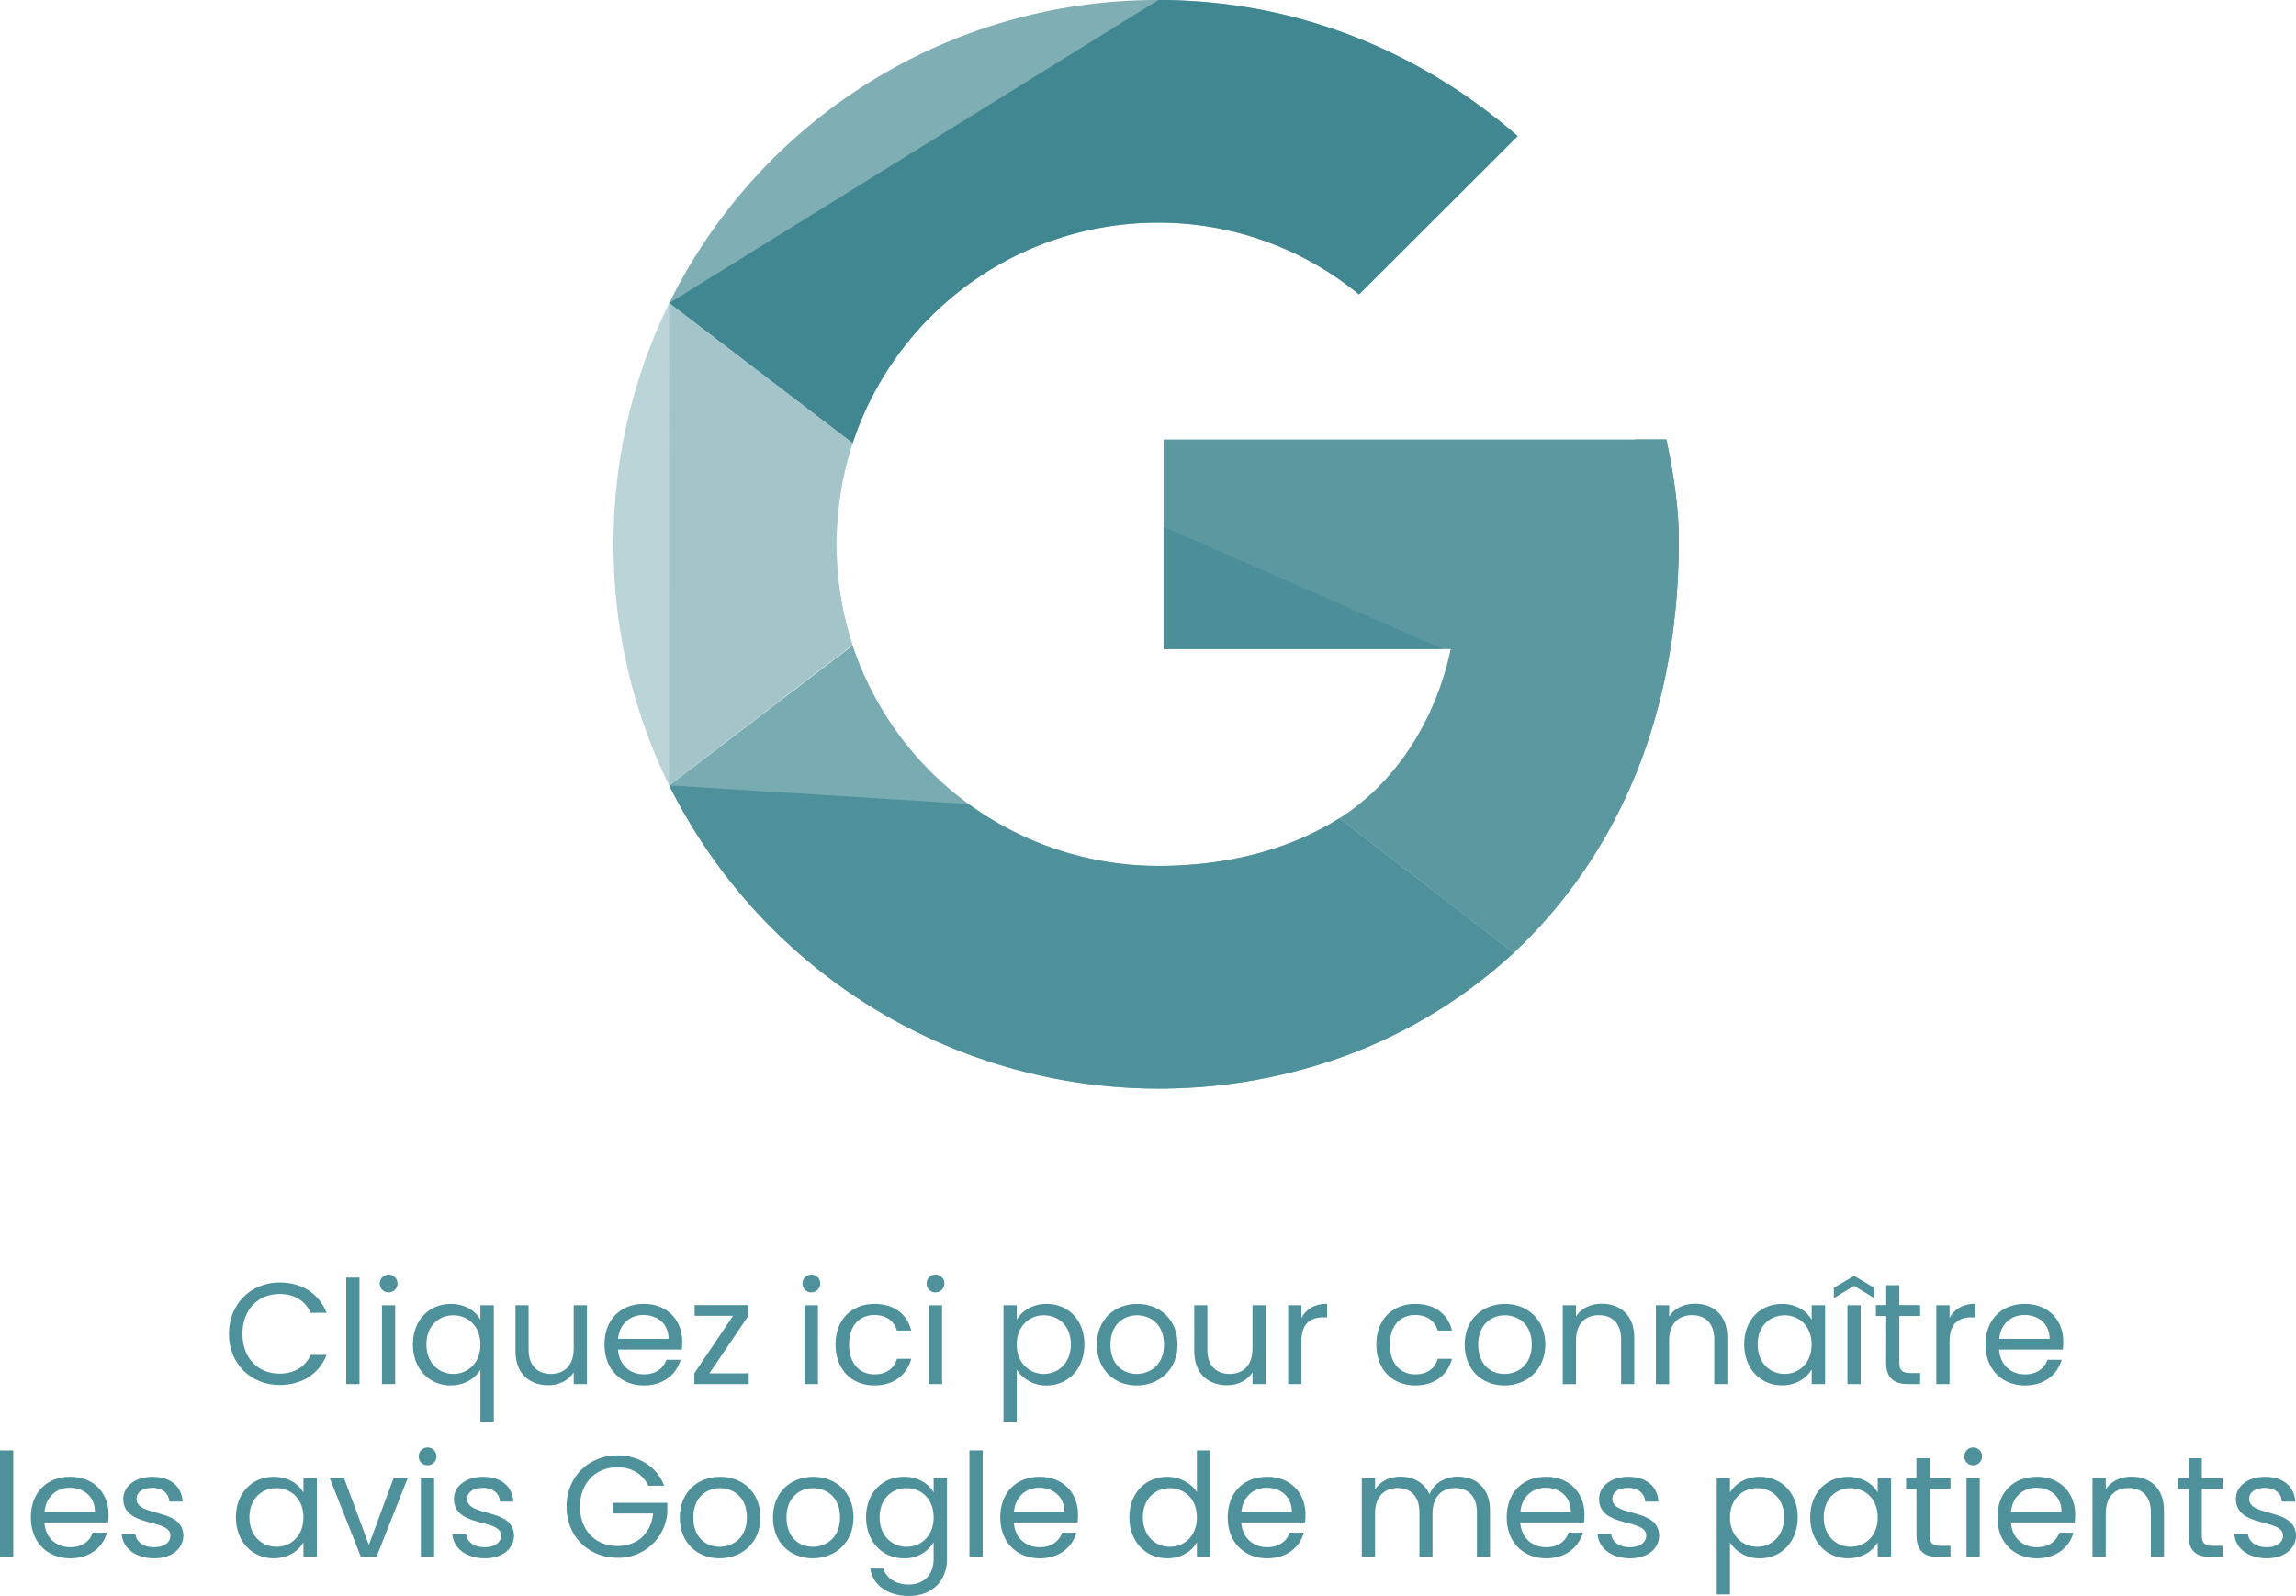 <svg id="b5bcffef-beae-4ee8-b4b5-4b13f411f388" data-name="Calque 1" xmlns="http://www.w3.org/2000/svg" viewBox="0 0 1051.62 731.06"><defs><style>.bcc6486f-478f-4099-b890-cb5618d4ee11{fill:#4d8f99;}.b35c50f3-286e-480c-8d9e-ae0335406d75{fill:#7fafb5;}.a0b6a168-0eec-40fe-a081-6d0aafa54fcf{fill:#408791;}.a48c0ff3-4e59-494c-8d0c-9b267edb52f1{fill:#bad4d7;}.b5b25f32-a1a4-48ff-a3c7-5b7b51610502{fill:#a3c5ca;}.ad02e0ed-4467-4b0a-ad4f-0b1ee4778713{fill:#79abb2;}.fc13d86e-7cc8-446f-91b1-f23f6e65d69b{fill:#4f919a;}.aa6ff58a-1b54-4066-9134-88e65f97e8ff{fill:#5b98a0;}</style></defs><g id="e0f8a6f8-9701-4401-a450-af705bdbccb9" data-name="Icone Google"><path class="bcc6486f-478f-4099-b890-cb5618d4ee11" d="M755.31,436.5c21.87-20.3,40.2-46.07,53.27-75.54C822.92,328.67,831,290.14,831,247.66c0-14.73-2.34-30.34-5.75-46.34H811" transform="translate(-62.06)"/><path class="b35c50f3-286e-480c-8d9e-ae0335406d75" d="M592.63,0A249.13,249.13,0,0,0,368.57,138.88l84,64.17A147.23,147.23,0,0,1,592.62,102a144.5,144.5,0,0,1,91.89,32.87l72.63-72.53C712.94,23.8,656.19,0,592.63,0Z" transform="translate(-62.06)"/><path class="a0b6a168-0eec-40fe-a081-6d0aafa54fcf" d="M368.58,138.87l84,64.17A147.23,147.23,0,0,1,592.63,102a144.5,144.5,0,0,1,91.93,32.87l72.63-72.52C712.93,23.81,656.19,0,592.63,0" transform="translate(-62.06)"/><path class="a48c0ff3-4e59-494c-8d0c-9b267edb52f1" d="M445.1,249.32c0-2.3.17-4.56.28-6.83a148.8,148.8,0,0,1,7.2-39.45l-84-64.17a249.07,249.07,0,0,0-25.42,103.62c-.06,2.28-.2,4.54-.2,6.83s.14,4.57.19,6.85a249.21,249.21,0,0,0,25.36,103.52l84-64.29a148.46,148.46,0,0,1-7.13-39.24C445.27,253.89,445.1,251.62,445.1,249.32Z" transform="translate(-62.06)"/><path class="b5b25f32-a1a4-48ff-a3c7-5b7b51610502" d="M368.51,359.69l84-64.29a148.07,148.07,0,0,1-7.14-39.24c-.1-2.28-.27-4.54-.27-6.85s.17-4.56.27-6.83A148.65,148.65,0,0,1,452.59,203l-84-64.16" transform="translate(-62.06)"/><path class="ad02e0ed-4467-4b0a-ad4f-0b1ee4778713" d="M675.51,374.85c-22.5,14.17-50.85,21.8-82.92,21.8a147.69,147.69,0,0,1-140-101l-84,64.16A250.58,250.58,0,0,0,659.51,489.64a231,231,0,0,0,95.83-53.13Z" transform="translate(-62.06)"/><path class="fc13d86e-7cc8-446f-91b1-f23f6e65d69b" d="M368.58,359.77A250.58,250.58,0,0,0,659.51,489.64a231,231,0,0,0,95.83-53.13l-79.83-61.65c-22.5,14.17-50.85,21.8-82.92,21.8a147.64,147.64,0,0,1-86.93-28.36" transform="translate(-62.06)"/><path class="aa6ff58a-1b54-4066-9134-88e65f97e8ff" d="M825.29,201.32H595v96H726.51c-6.69,32-24.92,61.09-51,77.53l79.8,61.65a228.83,228.83,0,0,0,53.11-75.25C822.76,329,831,290.25,831,247.79c0-14.72-2.26-30.47-5.67-46.47Z" transform="translate(-62.06)"/><path class="bcc6486f-478f-4099-b890-cb5618d4ee11" d="M595,241.32v56H723" transform="translate(-62.06)"/></g><g id="a04466d7-1bc1-4fda-80e7-0cc02a94321c" data-name="Texte"><path class="fc13d86e-7cc8-446f-91b1-f23f6e65d69b" d="M190.11,587.45c10.07,0,18.07,5,21.54,13.92h-7.27c-2.53-5.54-7.47-8.64-14.27-8.64-9.73,0-17,7-17,18.28s7.27,18.21,17,18.21c6.8,0,11.74-3.1,14.27-8.58h7.27c-3.47,8.84-11.47,13.79-21.54,13.79-13,0-23.2-9.63-23.2-23.42S177.11,587.45,190.11,587.45Z" transform="translate(-62.06)"/><path class="fc13d86e-7cc8-446f-91b1-f23f6e65d69b" d="M220.64,585.2h6.07V634h-6.07Z" transform="translate(-62.06)"/><path class="fc13d86e-7cc8-446f-91b1-f23f6e65d69b" d="M236,587.91a4.07,4.07,0,1,1,4.13,4.09A4,4,0,0,1,236,587.91Zm1,10h6.07V634H237Z" transform="translate(-62.06)"/><path class="fc13d86e-7cc8-446f-91b1-f23f6e65d69b" d="M268.57,597.28c6.67,0,11.47,3.43,13.53,7.19v-6.6h6.14V651.2H282.1V627.37c-2.06,3.7-6.93,7.26-13.73,7.26-9.67,0-17.2-7.59-17.2-18.81S258.7,597.28,268.57,597.28Zm1.13,5.21c-6.66,0-12.33,4.82-12.33,13.33s5.67,13.53,12.33,13.53,12.4-5,12.4-13.46S276.37,602.49,269.7,602.49Z" transform="translate(-62.06)"/><path class="fc13d86e-7cc8-446f-91b1-f23f6e65d69b" d="M330.9,634h-6.07v-5.35c-2.33,3.76-6.8,5.88-11.66,5.88-8.4,0-15-5.15-15-15.51V597.87h6v20.4c0,7.32,4.06,11.08,10.2,11.08s10.46-3.83,10.46-11.61V597.87h6.07Z" transform="translate(-62.06)"/><path class="fc13d86e-7cc8-446f-91b1-f23f6e65d69b" d="M357,634.63c-10.4,0-18.06-7.26-18.06-18.74s7.4-18.61,18.06-18.61,17.53,7.39,17.53,17.29a30.81,30.81,0,0,1-.2,3.63h-29.2c.47,7.32,5.67,11.35,11.87,11.35,5.47,0,8.93-2.77,10.27-6.67h6.53C371.89,629.48,366,634.63,357,634.63Zm-11.8-21.32h23.07c.06-7.06-5.27-10.95-11.53-10.95C350.76,602.36,345.83,606.25,345.16,613.31Z" transform="translate(-62.06)"/><path class="fc13d86e-7cc8-446f-91b1-f23f6e65d69b" d="M404.82,602.76,387,629.09H405V634H380.09v-4.95l17.73-26.33h-17.6v-4.89h24.6Z" transform="translate(-62.06)"/><path class="fc13d86e-7cc8-446f-91b1-f23f6e65d69b" d="M429.62,587.91a4.07,4.07,0,1,1,4.13,4.09A4,4,0,0,1,429.62,587.91Zm1,10h6.07V634h-6.07Z" transform="translate(-62.06)"/><path class="fc13d86e-7cc8-446f-91b1-f23f6e65d69b" d="M462.55,597.28c9.07,0,15,4.62,16.87,12.21h-6.54c-1.26-4.36-4.93-7.13-10.33-7.13-6.67,0-11.6,4.69-11.6,13.53s4.93,13.66,11.6,13.66c5.4,0,9-2.57,10.33-7.13h6.54c-1.87,7.2-7.8,12.21-16.87,12.21-10.4,0-17.8-7.26-17.8-18.74S452.15,597.28,462.55,597.28Z" transform="translate(-62.06)"/><path class="fc13d86e-7cc8-446f-91b1-f23f6e65d69b" d="M486.48,587.91a4.07,4.07,0,1,1,4.13,4.09A4,4,0,0,1,486.48,587.91Zm1,10h6.07V634h-6.07Z" transform="translate(-62.06)"/><path class="fc13d86e-7cc8-446f-91b1-f23f6e65d69b" d="M541.41,597.28c9.8,0,17.33,7.26,17.33,18.54s-7.53,18.81-17.33,18.81a15.84,15.84,0,0,1-13.67-7.26V651.2h-6.07V597.87h6.07v6.67C529.94,600.71,534.74,597.28,541.41,597.28Zm-1.27,5.21c-6.6,0-12.4,5-12.4,13.4s5.8,13.46,12.4,13.46,12.4-5,12.4-13.53S546.87,602.49,540.14,602.49Z" transform="translate(-62.06)"/><path class="fc13d86e-7cc8-446f-91b1-f23f6e65d69b" d="M582.67,634.63c-10.33,0-18.2-7.26-18.2-18.74s8.13-18.61,18.47-18.61,18.46,7.19,18.46,18.61S593.07,634.63,582.67,634.63Zm0-5.28c6.33,0,12.53-4.29,12.53-13.46s-6.06-13.4-12.33-13.4-12.2,4.29-12.2,13.4S576.34,629.35,582.67,629.35Z" transform="translate(-62.06)"/><path class="fc13d86e-7cc8-446f-91b1-f23f6e65d69b" d="M641.8,634h-6.07v-5.35c-2.33,3.76-6.8,5.88-11.67,5.88-8.4,0-15-5.15-15-15.51V597.87h6v20.4c0,7.32,4.07,11.08,10.2,11.08s10.47-3.83,10.47-11.61V597.87h6.07Z" transform="translate(-62.06)"/><path class="fc13d86e-7cc8-446f-91b1-f23f6e65d69b" d="M658.13,634h-6.07V597.87h6.07v5.88c2.06-4,6-6.54,11.8-6.54v6.21h-1.6c-5.8,0-10.2,2.57-10.2,11Z" transform="translate(-62.06)"/><path class="fc13d86e-7cc8-446f-91b1-f23f6e65d69b" d="M710.25,597.28c9.07,0,15,4.62,16.87,12.21h-6.53c-1.27-4.36-4.94-7.13-10.34-7.13-6.66,0-11.6,4.69-11.6,13.53s4.94,13.66,11.6,13.66c5.4,0,9-2.57,10.34-7.13h6.53c-1.87,7.2-7.8,12.21-16.87,12.21-10.4,0-17.8-7.26-17.8-18.74S699.85,597.28,710.25,597.28Z" transform="translate(-62.06)"/><path class="fc13d86e-7cc8-446f-91b1-f23f6e65d69b" d="M751.12,634.63c-10.34,0-18.2-7.26-18.2-18.74s8.13-18.61,18.46-18.61,18.47,7.19,18.47,18.61S761.52,634.63,751.12,634.63Zm0-5.28c6.33,0,12.53-4.29,12.53-13.46s-6.07-13.4-12.33-13.4-12.2,4.29-12.2,13.4S744.78,629.35,751.12,629.35Z" transform="translate(-62.06)"/><path class="fc13d86e-7cc8-446f-91b1-f23f6e65d69b" d="M804.58,613.58c0-7.39-4.07-11.15-10.2-11.15s-10.47,3.82-10.47,11.61v20h-6.07V597.87h6.07V603c2.4-3.76,6.8-5.81,11.73-5.81,8.47,0,14.94,5.15,14.94,15.51V634h-6Z" transform="translate(-62.06)"/><path class="fc13d86e-7cc8-446f-91b1-f23f6e65d69b" d="M847.24,613.58c0-7.39-4.07-11.15-10.2-11.15s-10.47,3.82-10.47,11.61v20h-6.06V597.87h6.06V603c2.4-3.76,6.8-5.81,11.74-5.81,8.46,0,14.93,5.15,14.93,15.51V634h-6Z" transform="translate(-62.06)"/><path class="fc13d86e-7cc8-446f-91b1-f23f6e65d69b" d="M878.24,597.28c6.8,0,11.46,3.43,13.6,7.19v-6.6H898V634h-6.13v-6.73c-2.2,3.89-6.94,7.32-13.67,7.32-9.73,0-17.27-7.59-17.27-18.81S868.44,597.28,878.24,597.28Zm1.2,5.21c-6.67,0-12.34,4.82-12.34,13.33s5.67,13.53,12.34,13.53,12.4-5,12.4-13.46S886.1,602.49,879.44,602.49Z" transform="translate(-62.06)"/><path class="fc13d86e-7cc8-446f-91b1-f23f6e65d69b" d="M920.5,594.64,911.3,589,902,594.64v-4.75l9.27-5.48,9.2,5.48Zm-12.27,3.23h6.07V634h-6.07Z" transform="translate(-62.06)"/><path class="fc13d86e-7cc8-446f-91b1-f23f6e65d69b" d="M926,602.82h-4.73v-5H926v-9.1H932v9.1h9.53v5H932v21.32c0,3.56,1.33,4.82,5.06,4.82h4.47V634h-5.47c-6.46,0-10.13-2.64-10.13-9.9Z" transform="translate(-62.06)"/><path class="fc13d86e-7cc8-446f-91b1-f23f6e65d69b" d="M955,634h-6.07V597.87H955v5.88c2.07-4,6-6.54,11.8-6.54v6.21h-1.6c-5.8,0-10.2,2.57-10.2,11Z" transform="translate(-62.06)"/><path class="fc13d86e-7cc8-446f-91b1-f23f6e65d69b" d="M989.55,634.63c-10.39,0-18.06-7.26-18.06-18.74s7.4-18.61,18.06-18.61,17.54,7.39,17.54,17.29a33.12,33.12,0,0,1-.2,3.63h-29.2c.47,7.32,5.67,11.35,11.86,11.35,5.47,0,8.94-2.77,10.27-6.67h6.53C1004.49,629.48,998.62,634.63,989.55,634.63Zm-11.79-21.32h23.06c.07-7.06-5.27-10.95-11.53-10.95C983.36,602.36,978.42,606.25,977.76,613.31Z" transform="translate(-62.06)"/><path class="fc13d86e-7cc8-446f-91b1-f23f6e65d69b" d="M62.06,664.4h6.07v48.84H62.06Z" transform="translate(-62.06)"/><path class="fc13d86e-7cc8-446f-91b1-f23f6e65d69b" d="M94.26,713.83c-10.4,0-18.07-7.26-18.07-18.74s7.4-18.61,18.07-18.61,17.53,7.39,17.53,17.29a33.12,33.12,0,0,1-.2,3.63H82.39c.47,7.32,5.67,11.35,11.87,11.35,5.46,0,8.93-2.77,10.26-6.67h6.54C109.19,708.68,103.32,713.83,94.26,713.83Zm-11.8-21.32h23.06c.07-7.06-5.26-11-11.53-11C88.06,681.56,83.12,685.45,82.46,692.51Z" transform="translate(-62.06)"/><path class="fc13d86e-7cc8-446f-91b1-f23f6e65d69b" d="M132.72,713.83c-8.53,0-14.53-4.62-14.93-11.22h6.26c.34,3.5,3.47,6.14,8.6,6.14,4.8,0,7.47-2.38,7.47-5.35,0-8-21.6-3.36-21.6-16.83,0-5.54,5.27-10.09,13.4-10.09s13.4,4.29,13.8,11.35h-6.07c-.26-3.63-3.06-6.27-7.93-6.27-4.47,0-7.13,2.11-7.13,5,0,8.58,21.2,3.9,21.46,16.83C146.05,709.34,140.79,713.83,132.72,713.83Z" transform="translate(-62.06)"/><path class="fc13d86e-7cc8-446f-91b1-f23f6e65d69b" d="M187.45,676.48c6.8,0,11.46,3.43,13.6,7.19v-6.6h6.13v36.17h-6.13v-6.73c-2.2,3.89-6.94,7.32-13.67,7.32-9.73,0-17.27-7.59-17.27-18.81S177.65,676.48,187.45,676.48Zm1.2,5.21c-6.67,0-12.34,4.82-12.34,13.33s5.67,13.53,12.34,13.53,12.4-4.95,12.4-13.46S195.31,681.69,188.65,681.69Z" transform="translate(-62.06)"/><path class="fc13d86e-7cc8-446f-91b1-f23f6e65d69b" d="M219.64,677.07,231,707.69l11.33-30.62h6.47l-14.33,36.17h-7.07l-14.33-36.17Z" transform="translate(-62.06)"/><path class="fc13d86e-7cc8-446f-91b1-f23f6e65d69b" d="M253.84,667.11A4.07,4.07,0,1,1,258,671.2,4,4,0,0,1,253.84,667.11Zm1,10h6.06v36.17h-6.06Z" transform="translate(-62.06)"/><path class="fc13d86e-7cc8-446f-91b1-f23f6e65d69b" d="M284.17,713.83c-8.54,0-14.54-4.62-14.94-11.22h6.27c.33,3.5,3.47,6.14,8.6,6.14,4.8,0,7.47-2.38,7.47-5.35,0-8-21.6-3.36-21.6-16.83,0-5.54,5.26-10.09,13.4-10.09s13.4,4.29,13.8,11.35H291.1c-.27-3.63-3.07-6.27-7.93-6.27-4.47,0-7.14,2.11-7.14,5,0,8.58,21.2,3.9,21.47,16.83C297.5,709.34,292.23,713.83,284.17,713.83Z" transform="translate(-62.06)"/><path class="fc13d86e-7cc8-446f-91b1-f23f6e65d69b" d="M366.29,680.57H359c-2.54-5.35-7.6-8.45-14.13-8.45-9.8,0-17.14,7-17.14,18.08s7.34,18,17.14,18c9.13,0,15.4-5.81,16.33-14.91H342.7v-4.89h25V693a22.44,22.44,0,0,1-22.79,20.59c-13.07,0-23.34-9.63-23.34-23.43s10.27-23.49,23.34-23.49C354.7,666.71,362.83,671.73,366.29,680.57Z" transform="translate(-62.06)"/><path class="fc13d86e-7cc8-446f-91b1-f23f6e65d69b" d="M391.62,713.83c-10.33,0-18.2-7.26-18.2-18.74s8.14-18.61,18.47-18.61,18.47,7.19,18.47,18.61S402,713.83,391.62,713.83Zm0-5.28c6.34,0,12.54-4.29,12.54-13.46s-6.07-13.4-12.34-13.4-12.2,4.29-12.2,13.4S385.29,708.55,391.62,708.55Z" transform="translate(-62.06)"/><path class="fc13d86e-7cc8-446f-91b1-f23f6e65d69b" d="M434.29,713.83c-10.34,0-18.2-7.26-18.2-18.74s8.13-18.61,18.46-18.61S453,683.67,453,695.09,444.69,713.83,434.29,713.83Zm0-5.28c6.33,0,12.53-4.29,12.53-13.46s-6.07-13.4-12.33-13.4-12.2,4.29-12.2,13.4S428,708.55,434.29,708.55Z" transform="translate(-62.06)"/><path class="fc13d86e-7cc8-446f-91b1-f23f6e65d69b" d="M476.08,676.48c6.67,0,11.47,3.3,13.6,7.19v-6.6h6.13v37c0,10-6.73,17-17.46,17-9.6,0-16.47-4.82-17.67-12.54h6c1.33,4.35,5.67,7.32,11.67,7.32,6.46,0,11.33-4.09,11.33-11.81v-7.59a15.3,15.3,0,0,1-13.6,7.39c-9.8,0-17.33-7.59-17.33-18.81S466.28,676.48,476.08,676.48Zm1.2,5.21c-6.67,0-12.33,4.82-12.33,13.33s5.66,13.53,12.33,13.53,12.4-4.95,12.4-13.46S484,681.69,477.28,681.69Z" transform="translate(-62.06)"/><path class="fc13d86e-7cc8-446f-91b1-f23f6e65d69b" d="M506.08,664.4h6.06v48.84h-6.06Z" transform="translate(-62.06)"/><path class="fc13d86e-7cc8-446f-91b1-f23f6e65d69b" d="M538.27,713.83c-10.4,0-18.06-7.26-18.06-18.74s7.4-18.61,18.06-18.61,17.54,7.39,17.54,17.29a33.12,33.12,0,0,1-.2,3.63h-29.2c.46,7.32,5.66,11.35,11.86,11.35,5.47,0,8.94-2.77,10.27-6.67h6.53C553.21,708.68,547.34,713.83,538.27,713.83Zm-11.8-21.32h23.07c.07-7.06-5.27-11-11.53-11C532.07,681.56,527.14,685.45,526.47,692.51Z" transform="translate(-62.06)"/><path class="fc13d86e-7cc8-446f-91b1-f23f6e65d69b" d="M596.73,676.48c5.74,0,11,2.9,13.54,7.06V664.4h6.13v48.84h-6.13v-6.8c-2.2,4-6.94,7.39-13.6,7.39-9.8,0-17.34-7.59-17.34-18.81S586.87,676.48,596.73,676.48Zm1.14,5.21c-6.67,0-12.34,4.82-12.34,13.33s5.67,13.53,12.34,13.53,12.4-4.95,12.4-13.46S604.53,681.69,597.87,681.69Z" transform="translate(-62.06)"/><path class="fc13d86e-7cc8-446f-91b1-f23f6e65d69b" d="M642.46,713.83c-10.4,0-18.07-7.26-18.07-18.74s7.41-18.61,18.07-18.61S660,683.87,660,693.77a30.81,30.81,0,0,1-.2,3.63h-29.2c.47,7.32,5.67,11.35,11.87,11.35,5.47,0,8.93-2.77,10.27-6.67h6.53C657.39,708.68,651.53,713.83,642.46,713.83Zm-11.8-21.32h23.07c.07-7.06-5.27-11-11.54-11C636.26,681.56,631.33,685.45,630.66,692.51Z" transform="translate(-62.06)"/><path class="fc13d86e-7cc8-446f-91b1-f23f6e65d69b" d="M738.52,692.78c0-7.39-4-11.15-10-11.15s-10.33,3.89-10.33,11.68v19.93h-6V692.78c0-7.39-4-11.15-10-11.15s-10.33,3.89-10.33,11.68v19.93h-6.07V677.07h6.07v5.22c2.4-3.83,6.73-5.88,11.53-5.88,6,0,11,2.64,13.4,8.05,2.13-5.21,7.33-8.05,12.93-8.05,8.33,0,14.8,5.15,14.8,15.51v21.32h-6Z" transform="translate(-62.06)"/><path class="fc13d86e-7cc8-446f-91b1-f23f6e65d69b" d="M770.25,713.83c-10.4,0-18.07-7.26-18.07-18.74s7.4-18.61,18.07-18.61,17.53,7.39,17.53,17.29a30.81,30.81,0,0,1-.2,3.63h-29.2c.47,7.32,5.67,11.35,11.87,11.35,5.47,0,8.93-2.77,10.26-6.67h6.54C785.18,708.68,779.32,713.83,770.25,713.83Zm-11.8-21.32h23.06c.07-7.06-5.26-11-11.53-11C764.05,681.56,759.12,685.45,758.45,692.51Z" transform="translate(-62.06)"/><path class="fc13d86e-7cc8-446f-91b1-f23f6e65d69b" d="M808.71,713.83c-8.53,0-14.53-4.62-14.93-11.22H800c.34,3.5,3.47,6.14,8.6,6.14,4.8,0,7.47-2.38,7.47-5.35,0-8-21.6-3.36-21.6-16.83,0-5.54,5.27-10.09,13.4-10.09s13.4,4.29,13.8,11.35h-6.07c-.26-3.63-3.06-6.27-7.93-6.27-4.47,0-7.13,2.11-7.13,5,0,8.58,21.2,3.9,21.46,16.83C822,709.34,816.78,713.83,808.71,713.83Z" transform="translate(-62.06)"/><path class="fc13d86e-7cc8-446f-91b1-f23f6e65d69b" d="M868.1,676.48c9.8,0,17.34,7.26,17.34,18.54s-7.54,18.81-17.34,18.81a15.83,15.83,0,0,1-13.66-7.26v23.82h-6.07V677.07h6.07v6.67C856.64,679.91,861.44,676.48,868.1,676.48Zm-1.26,5.21c-6.6,0-12.4,5-12.4,13.4s5.8,13.46,12.4,13.46,12.4-5,12.4-13.53S873.57,681.69,866.84,681.69Z" transform="translate(-62.06)"/><path class="fc13d86e-7cc8-446f-91b1-f23f6e65d69b" d="M908.5,676.48c6.8,0,11.47,3.43,13.6,7.19v-6.6h6.13v36.17H922.1v-6.73c-2.2,3.89-6.93,7.32-13.67,7.32-9.73,0-17.26-7.59-17.26-18.81S898.7,676.48,908.5,676.48Zm1.2,5.21c-6.67,0-12.33,4.82-12.33,13.33s5.66,13.53,12.33,13.53,12.4-4.95,12.4-13.46S916.37,681.69,909.7,681.69Z" transform="translate(-62.06)"/><path class="fc13d86e-7cc8-446f-91b1-f23f6e65d69b" d="M939.83,682h-4.74v-4.95h4.74V668h6.06v9.11h9.54V682h-9.54v21.32c0,3.56,1.34,4.81,5.07,4.81h4.47v5.09H950c-6.47,0-10.13-2.64-10.13-9.9Z" transform="translate(-62.06)"/><path class="fc13d86e-7cc8-446f-91b1-f23f6e65d69b" d="M961.76,667.11a4.07,4.07,0,1,1,4.13,4.09A4,4,0,0,1,961.76,667.11Zm1,10h6.07v36.17h-6.07Z" transform="translate(-62.06)"/><path class="fc13d86e-7cc8-446f-91b1-f23f6e65d69b" d="M995,713.83c-10.4,0-18.07-7.26-18.07-18.74s7.4-18.61,18.07-18.61,17.53,7.39,17.53,17.29a33.12,33.12,0,0,1-.2,3.63h-29.2c.47,7.32,5.67,11.35,11.87,11.35,5.46,0,8.93-2.77,10.26-6.67h6.54C1009.89,708.68,1004,713.83,995,713.83Zm-11.8-21.32h23.06c.07-7.06-5.26-11-11.53-11C988.76,681.56,983.82,685.45,983.16,692.51Z" transform="translate(-62.06)"/><path class="fc13d86e-7cc8-446f-91b1-f23f6e65d69b" d="M1047.22,692.78c0-7.39-4.07-11.15-10.2-11.15s-10.47,3.82-10.47,11.61v20h-6.07V677.07h6.07v5.15c2.4-3.76,6.8-5.81,11.73-5.81,8.47,0,14.94,5.15,14.94,15.51v21.32h-6Z" transform="translate(-62.06)"/><path class="fc13d86e-7cc8-446f-91b1-f23f6e65d69b" d="M1064.48,682h-4.73v-4.95h4.73V668h6.07v9.11h9.53V682h-9.53v21.32c0,3.56,1.33,4.81,5.06,4.81h4.47v5.09h-5.47c-6.46,0-10.13-2.64-10.13-9.9Z" transform="translate(-62.06)"/><path class="fc13d86e-7cc8-446f-91b1-f23f6e65d69b" d="M1100.34,713.83c-8.53,0-14.53-4.62-14.93-11.22h6.27c.33,3.5,3.46,6.14,8.6,6.14,4.8,0,7.46-2.38,7.46-5.35,0-8-21.6-3.36-21.6-16.83,0-5.54,5.27-10.09,13.4-10.09s13.4,4.29,13.8,11.35h-6.06c-.27-3.63-3.07-6.27-7.94-6.27-4.46,0-7.13,2.11-7.13,5,0,8.58,21.2,3.9,21.47,16.83C1113.68,709.34,1108.41,713.83,1100.34,713.83Z" transform="translate(-62.06)"/></g></svg>